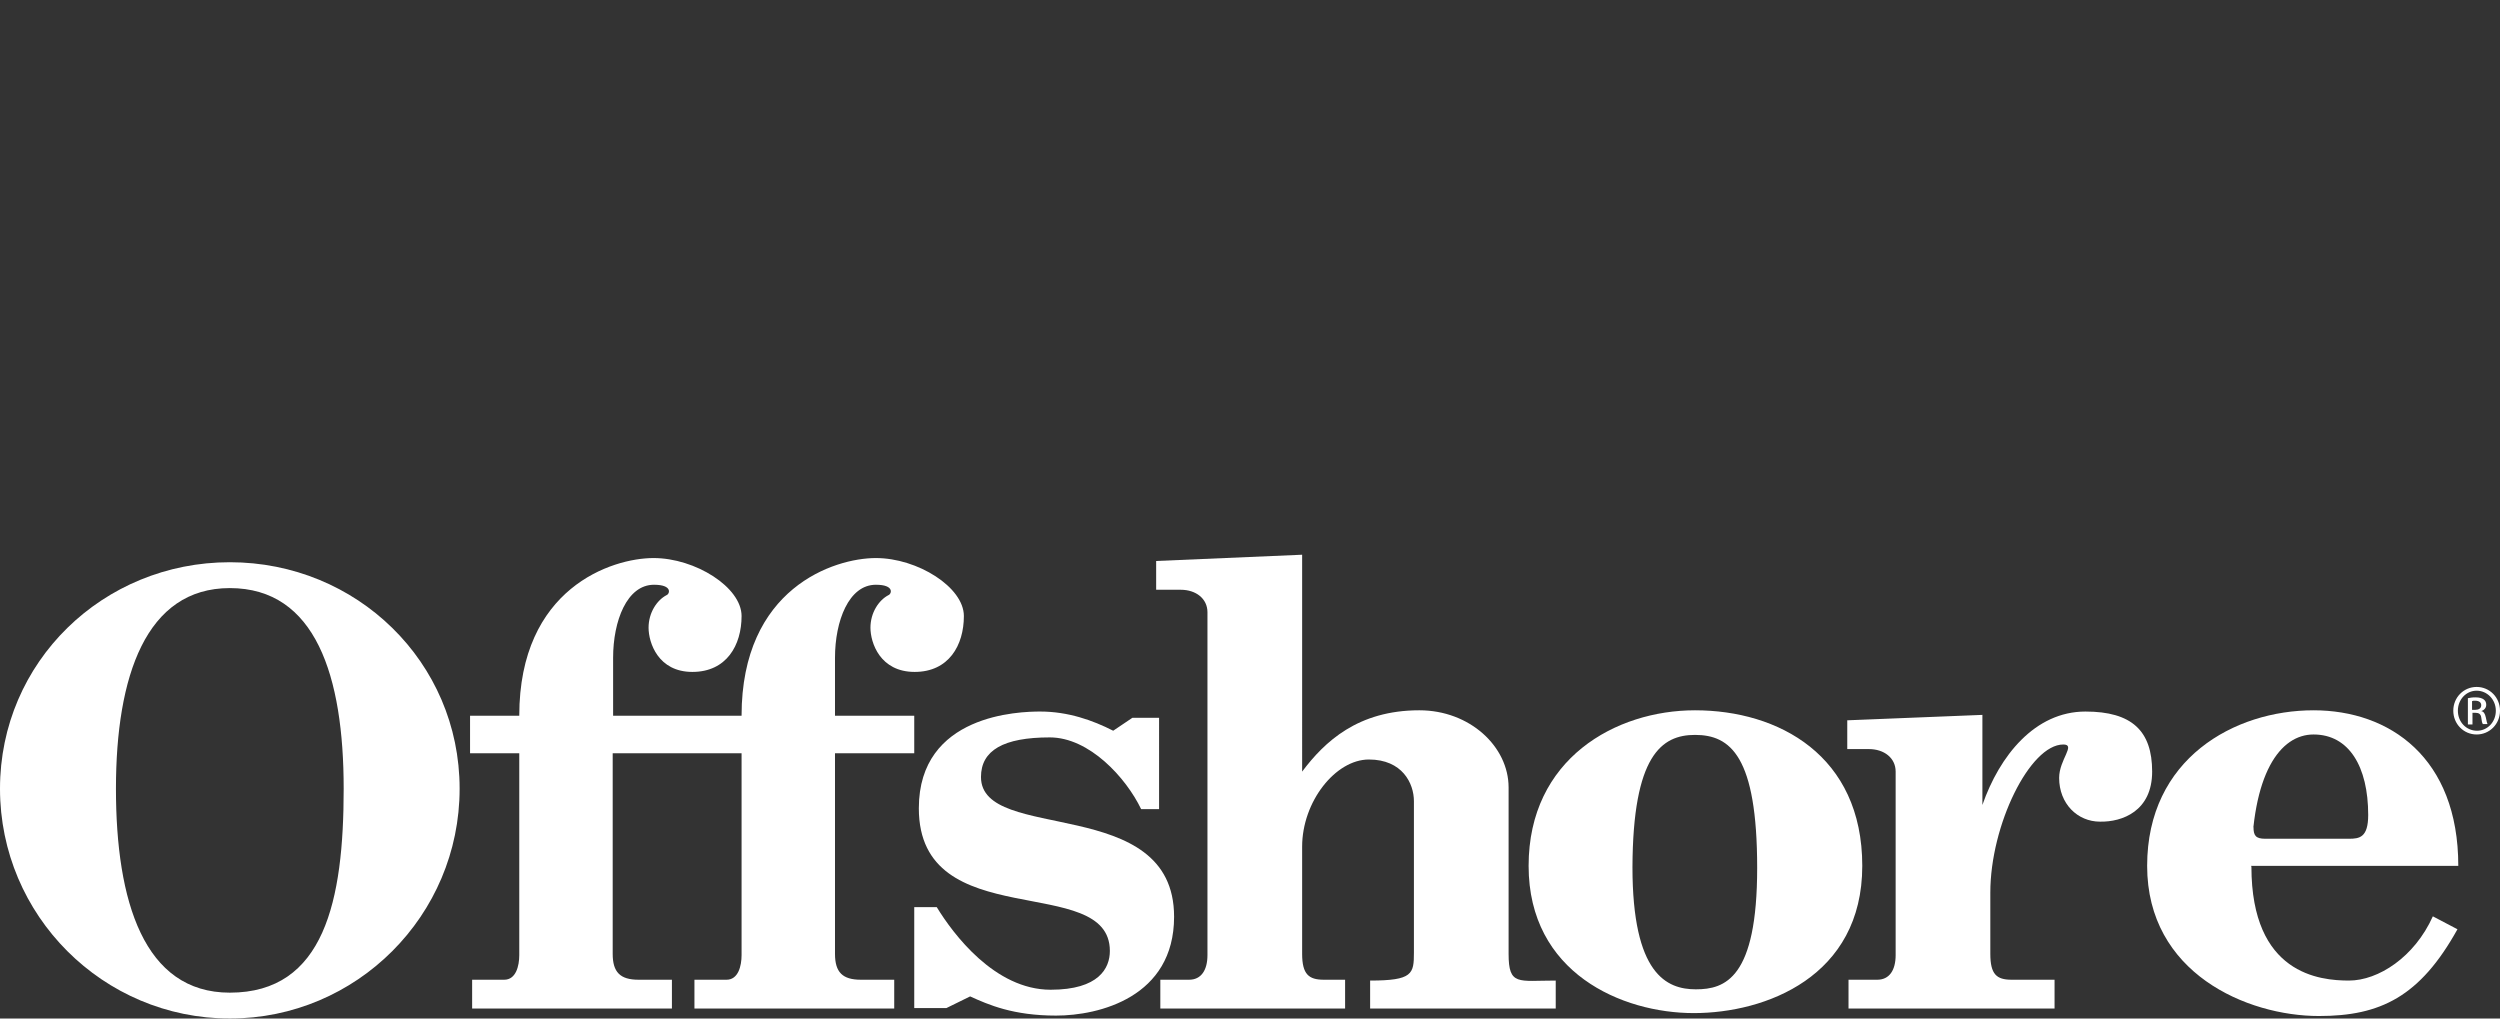 <?xml version="1.0" encoding="utf-8"?>
<!-- Generator: Adobe Illustrator 28.3.0, SVG Export Plug-In . SVG Version: 6.00 Build 0)  -->
<svg version="1.1" id="Layer_1" xmlns="http://www.w3.org/2000/svg" xmlns:xlink="http://www.w3.org/1999/xlink" x="0px" y="0px"
	 viewBox="0 0 599.4 244.2" style="enable-background:new 0 0 599.4 244.2;" xml:space="preserve">
<rect x="0" y="0" width="599.4" height="244.2" fill="#333333" stroke="none"/>
<style type="text/css">
	.st0{fill:#FFFFFF;}
</style>
<g>
	<g>
		<g>
			<path class="st0" d="M55.1,141c20.6,0,27.3,21.1,27.3,48.1c0,26.8-4.6,48.9-27.3,48.9c-20.6,0-27.3-21.9-27.3-48.9
				C27.8,162.1,35,141,55.1,141v-6.2C24.7,134.8,0,158.7,0,189.1c0,30.4,24.7,55.1,55.1,55.1c30.4,0,55.1-24.7,55.1-55.1
				c0-30.4-24.7-54.3-55.1-54.3V141z"/>
			<path class="st0" d="M177.8,180.6V229c0,2.6-0.8,5.9-3.6,5.9h-7.7v6.9h47.9v-6.9h-8c-4.4,0-6.2-1.8-6.2-6.2v-48.1h19v-9h-19
				v-13.9c0-8.8,3.3-17.5,9.8-17.5c4.5,0,3.8,2.2,3,2.5c-2.3,1.2-4.3,4.2-4.3,7.8c0,3.6,2.3,10.6,10.6,10.6
				c8.2,0,11.8-6.4,11.8-13.4c0-6.9-11.1-13.9-21.1-13.9c-10,0-32.2,7.2-32.2,37.8H147v-13.9c0-8.8,3.3-17.5,9.8-17.5
				c4.5,0,3.8,2.2,3,2.5c-2.3,1.2-4.3,4.2-4.3,7.8c0,3.6,2.3,10.6,10.5,10.6c8.2,0,11.8-6.4,11.8-13.4c0-6.9-11.1-13.9-21.1-13.9
				c-10,0-32.2,7.2-32.2,37.8h-11.8v9h11.8V229c0,2.6-0.8,5.9-3.6,5.9h-7.7v6.9h47.9v-6.9h-8c-4.4,0-6.2-1.8-6.2-6.2v-48.1H177.8z"
				/>
			<path class="st0" d="M273.6,194c-3.6-7.5-12.4-17.2-21.9-17.2c-11.1,0-16.5,3.1-16.5,9.5c0,16,46.3,3.9,46.3,33.5
				c0,19.3-18,23.7-28.3,23.7c-10.3,0-16.2-2.6-20.6-4.6l-5.7,2.8h-7.7v-24.2h5.4c3.9,6.4,13.9,19.8,27.3,19.8
				c11.6,0,14.2-5.2,14.2-9.3c0-19-45.8-3.6-45.8-34.2c0-22.6,24.2-23.2,29.1-23.2c6.7,0,12.6,2.1,17.5,4.6l4.6-3.1h6.4V194
				C278,194,273.6,194,273.6,194z"/>
			<path class="st0" d="M312.2,133l-35,1.5v6.9h5.9c3.6,0,6.4,2.1,6.4,5.4V229c0,3.6-1.5,5.9-4.4,5.9h-6.9v6.9h44.3v-6.9h-5.1
				c-3.6,0-5.2-1.3-5.2-6.2V203c0-10.8,8-20.9,16-20.9c8,0,10.8,5.7,10.8,10v36.3c0,5.1-0.3,6.7-10.5,6.7v6.7h44.5v-6.7
				c-9,0-11.3,1.3-11.3-6.4v-39.9c0-9.8-9.3-18.5-21.4-18.5c-14.7,0-22.7,7.5-28.1,14.7V133z"/>
			<path class="st0" d="M406.4,176.2c8.5,0,14.9,5.1,14.9,31.9c0,26.5-7.7,29.1-14.7,29.1c-7,0-15.2-3.6-15.2-29.3
				C391.5,181.1,398.4,176.2,406.4,176.2v-5.9c-19,0-39.9,11.6-39.9,37.3c0,25.7,22.4,35.3,39.6,35.3c17.2,0,40.4-8.7,40.4-35.3
				c0-26.5-20.1-37.3-40.1-37.3L406.4,176.2L406.4,176.2z"/>
			<path class="st0" d="M516,185c0-9.8-4.9-14.4-16-14.4c-12.1,0-20.6,10.6-24.7,22.4v-21.6l-32.4,1.3v6.9h5.2
				c3.6,0,6.4,2.1,6.4,5.4v44c0,3.6-1.5,5.9-4.4,5.9h-6.9v6.9h49.4v-6.9h-10.3c-3.6,0-5.1-1.3-5.1-6.2v-14.7
				c0-16.2,9.5-35.5,17.5-35.5c3.1,0-1,3.6-1,8c0,6.2,4.4,10.5,9.8,10.5C508.8,197.1,516,194.5,516,185z"/>
			<path class="st0" d="M539.7,207.6h49.7c0-26-16.5-37.3-34.7-37.3c-19,0-39.9,11.6-39.9,37.3c0,25.7,23.9,36,41.2,36
				c14.7,0,24.2-4.6,33.2-20.8l-5.9-3.1c-4.4,9.8-13.1,15.4-20.1,15.4c-7,0-23.4-1.5-23.4-27.3c0-22.4,6.9-31.7,14.9-31.7
				c8.5,0,13.1,7.7,13.1,19.3c0,5.4-2.1,5.7-4.6,5.7h-20.1c-2.3,0-2.8-0.8-2.8-2.8c-1.5,1.8-0.5,7.7-0.5,9.5"/>
		</g>
	</g>
</g>
<g>
	<path class="st0" d="M593.8,164.7c3.1,0,5.6,2.5,5.6,5.7c0,3.2-2.5,5.7-5.6,5.7c-3.1,0-5.6-2.5-5.6-5.7
		C588.2,167.2,590.7,164.7,593.8,164.7L593.8,164.7z M593.8,165.6c-2.5,0-4.5,2.1-4.5,4.8c0,2.7,2,4.8,4.6,4.8
		c2.5,0,4.5-2.1,4.5-4.8C598.4,167.7,596.3,165.6,593.8,165.6L593.8,165.6z M592.7,173.7h-1v-6.3c0.5-0.1,1-0.2,1.8-0.2
		c1,0,1.6,0.2,2,0.5c0.4,0.3,0.6,0.7,0.6,1.3c0,0.8-0.6,1.3-1.2,1.5v0c0.6,0.1,0.9,0.6,1.1,1.5c0.2,1,0.3,1.4,0.4,1.6h-1.1
		c-0.2-0.2-0.3-0.8-0.4-1.6c-0.1-0.8-0.6-1.1-1.4-1.1h-0.7V173.7z M592.7,170.2h0.7c0.8,0,1.5-0.3,1.5-1.1c0-0.6-0.4-1.1-1.5-1.1
		c-0.3,0-0.5,0-0.7,0.1V170.2z"/>
</g>
</svg>
